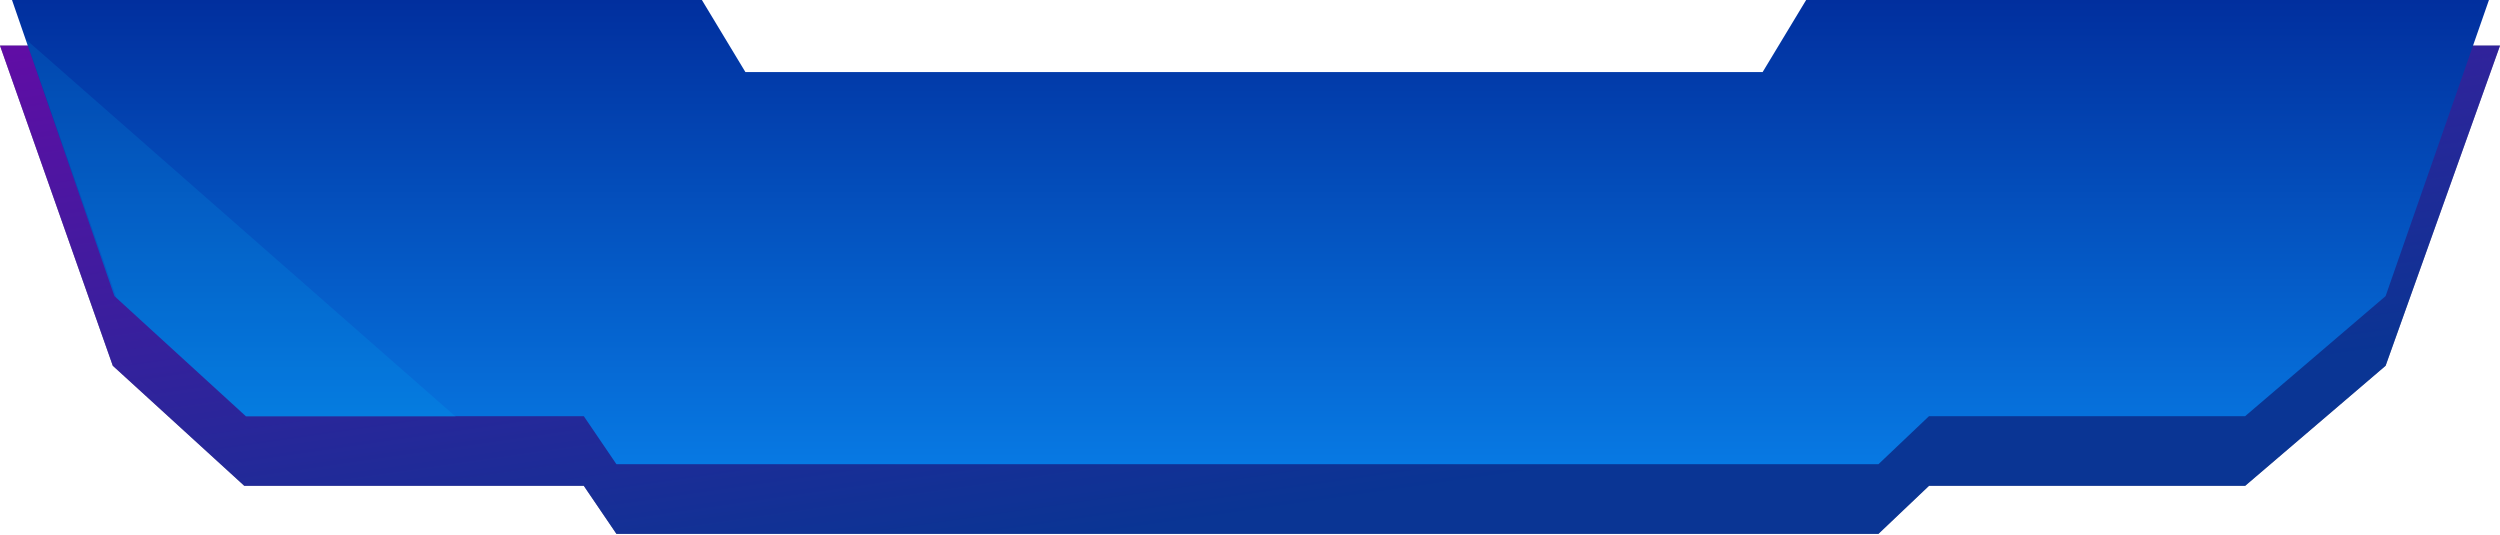 <svg width="495" height="106" viewBox="0 0 495 106" fill="none" xmlns="http://www.w3.org/2000/svg">
<g filter="url(#filter0_i_11_8396)">
<path d="M122.055 105.703L115.592 96.193H48.372L22.333 72.418L0 9.035H30.636H41.628H57.69H140.903L149.667 18.545H246.193H350.99L359.826 9.035H443.532H464.662H481.859H495L472.349 72.418L444.536 96.193H381.943L371.932 105.703H122.055Z" fill="#15124F"/>
<path d="M122.055 105.703L115.592 96.193H48.372L22.333 72.418L0 9.035H30.636H41.628H57.69H140.903L149.667 18.545H246.193H350.99L359.826 9.035H443.532H464.662H481.859H495L472.349 72.418L444.536 96.193H381.943L371.932 105.703H122.055Z" fill="url(#paint0_linear_11_8396)" fill-opacity="0.5"/>
</g>
<path d="M122.055 91.913L115.592 82.403H48.691L22.651 58.628L2.377 0H33.488H44.481H60.542H138.975L147.587 14.265H349.004L357.617 0H438.777H459.907H468.991H492.813L472.349 58.628L444.535 82.403H381.942L371.931 91.913H122.055Z" fill="url(#paint1_linear_11_8396)"/>
<path d="M23.063 58.963L48.741 82.535L90.263 82.535L5.07 7.749L23.063 58.963Z" fill="#06CFFD" fill-opacity="0.12"/>
<defs>
<filter id="filter0_i_11_8396" x="0" y="9.035" width="495" height="96.668" filterUnits="userSpaceOnUse" color-interpolation-filters="sRGB">
<feFlood flood-opacity="0" result="BackgroundImageFix"/>
<feBlend mode="normal" in="SourceGraphic" in2="BackgroundImageFix" result="shape"/>
<feColorMatrix in="SourceAlpha" type="matrix" values="0 0 0 0 0 0 0 0 0 0 0 0 0 0 0 0 0 0 127 0" result="hardAlpha"/>
<feOffset/>
<feGaussianBlur stdDeviation="11.6"/>
<feComposite in2="hardAlpha" operator="arithmetic" k2="-1" k3="1"/>
<feColorMatrix type="matrix" values="0 0 0 0 0 0 0 0 0 0.88 0 0 0 0 1 0 0 0 0.4 0"/>
<feBlend mode="normal" in2="shape" result="effect1_innerShadow_11_8396"/>
</filter>
<linearGradient id="paint0_linear_11_8396" x1="247.501" y1="100.948" x2="227.918" y2="-34.858" gradientUnits="userSpaceOnUse">
<stop stop-color="#0057D9"/>
<stop offset="1" stop-color="#BD00FF"/>
</linearGradient>
<linearGradient id="paint1_linear_11_8396" x1="247.5" y1="91.913" x2="247.5" y2="-16.026" gradientUnits="userSpaceOnUse">
<stop stop-color="#0779E3"/>
<stop offset="1" stop-color="#002292"/>
</linearGradient>
</defs>
</svg>
